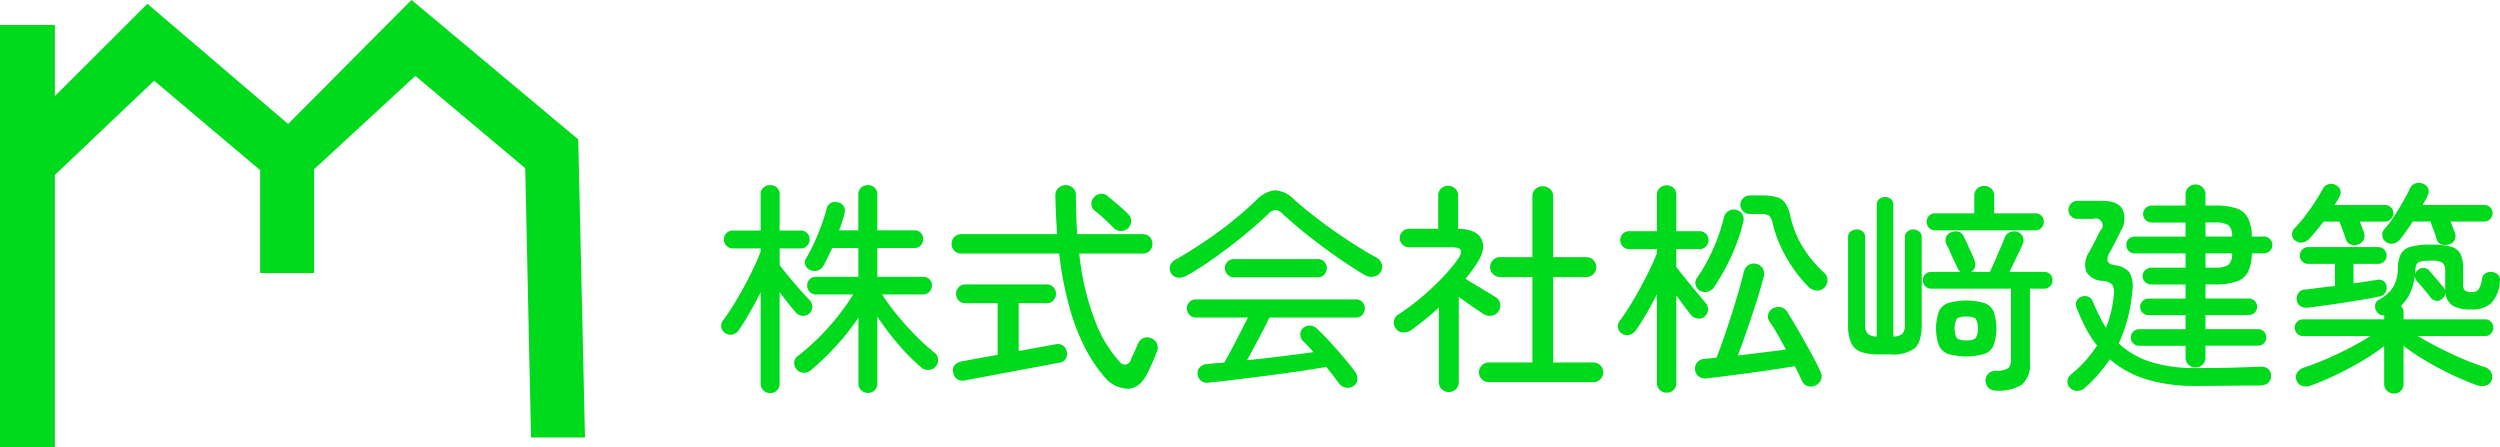 <svg id="logo2.svg" xmlns="http://www.w3.org/2000/svg" width="335.375" height="59.969" viewBox="0 0 335.375 59.969">
  <defs>
    <style>
      .cls-1 {
        fill: #00da1d;
        fill-rule: evenodd;
      }
    </style>
  </defs>
  <path id="text" class="cls-1" d="M167.21,82.235a1.209,1.209,0,0,0,.36-0.915V72.35a36.887,36.887,0,0,0,2.715,3.6,27.017,27.017,0,0,0,3.135,3.18,1.451,1.451,0,0,0,1.02.375,1.268,1.268,0,0,0,.96-0.465,1.282,1.282,0,0,0,.315-0.975,1.232,1.232,0,0,0-.525-0.915,29.452,29.452,0,0,1-2.52-2.3q-1.32-1.335-2.49-2.775a30.422,30.422,0,0,1-1.98-2.7h5.49a1.124,1.124,0,0,0,.87-0.36,1.2,1.2,0,0,0,.33-0.84,1.139,1.139,0,0,0-.33-0.84,1.177,1.177,0,0,0-.87-0.33h-6.12V63.14h4.98a1.078,1.078,0,0,0,.855-0.36,1.236,1.236,0,0,0,.315-0.84,1.182,1.182,0,0,0-.315-0.825,1.1,1.1,0,0,0-.855-0.345h-4.98V56a1.21,1.21,0,0,0-1.26-1.29,1.3,1.3,0,0,0-.915.345,1.221,1.221,0,0,0-.375.945v4.77h-2.58q0.24-.6.42-1.185t0.3-1.095a1.153,1.153,0,0,0-.1-0.96,1.2,1.2,0,0,0-.765-0.51,1.231,1.231,0,0,0-.945.075,1.161,1.161,0,0,0-.585.765,20.818,20.818,0,0,1-.69,2.22q-0.45,1.23-.99,2.4a20.263,20.263,0,0,1-1.05,2.01,0.983,0.983,0,0,0-.135.915,1.136,1.136,0,0,0,.615.675,1.4,1.4,0,0,0,1.02.09,1.374,1.374,0,0,0,.81-0.66q0.27-.51.57-1.11t0.6-1.26h3.51v3.87h-5.67a1.177,1.177,0,0,0-.87.33,1.139,1.139,0,0,0-.33.84,1.2,1.2,0,0,0,.33.84,1.124,1.124,0,0,0,.87.36h4.98a30.665,30.665,0,0,1-2.07,2.925,32.078,32.078,0,0,1-2.595,2.895,29.544,29.544,0,0,1-2.8,2.46,1.038,1.038,0,0,0-.45.825,1.293,1.293,0,0,0,.33.945,1.207,1.207,0,0,0,.945.45,1.453,1.453,0,0,0,.975-0.36,33.928,33.928,0,0,0,3.465-3.345,31.4,31.4,0,0,0,2.9-3.7v8.85a1.185,1.185,0,0,0,.375.915,1.3,1.3,0,0,0,.915.345A1.251,1.251,0,0,0,167.21,82.235Zm-13.11.015a1.259,1.259,0,0,0,.36-0.93V69.08q0.6,0.78,1.17,1.5t1.02,1.23a1.318,1.318,0,0,0,.885.435,1.231,1.231,0,0,0,1.32-1.215,1.35,1.35,0,0,0-.375-0.9q-0.54-.54-1.3-1.41t-1.5-1.755q-0.735-.885-1.215-1.515V63.2h2.82a1.124,1.124,0,0,0,.87-0.36,1.2,1.2,0,0,0,.33-0.84,1.19,1.19,0,0,0-.33-0.855,1.15,1.15,0,0,0-.87-0.345h-2.82V55.97a1.2,1.2,0,0,0-.36-0.93,1.282,1.282,0,0,0-.9-0.33,1.337,1.337,0,0,0-.915.33,1.174,1.174,0,0,0-.375.93V60.8h-3.69a1.158,1.158,0,0,0-1.23,1.2,1.2,1.2,0,0,0,.33.84,1.16,1.16,0,0,0,.9.36h3.69v0.42q-0.36.96-.93,2.175t-1.275,2.5q-0.705,1.29-1.44,2.49a24.456,24.456,0,0,1-1.425,2.1,1.155,1.155,0,0,0,.33,1.68,1.2,1.2,0,0,0,.975.18,1.308,1.308,0,0,0,.825-0.57q0.69-.99,1.455-2.325t1.485-2.775V81.32a1.232,1.232,0,0,0,.375.93,1.272,1.272,0,0,0,.915.36A1.221,1.221,0,0,0,154.1,82.25Zm47.115-.225q1.6-.075,2.625-2.145,0.33-.69.675-1.47t0.585-1.47a1.3,1.3,0,0,0-.03-0.99,1.283,1.283,0,0,0-.75-0.69,1.255,1.255,0,0,0-1.02-.045,1.321,1.321,0,0,0-.75.735q-0.18.42-.465,1.05t-0.525,1.14a0.817,0.817,0,0,1-1.5.24,16.712,16.712,0,0,1-3.195-5.235,34.641,34.641,0,0,1-2.205-9.255h8.49a1.258,1.258,0,0,0,1.32-1.29,1.311,1.311,0,0,0-.36-0.945,1.27,1.27,0,0,0-.96-0.375h-8.76q-0.18-2.43-.18-5.19a1.294,1.294,0,0,0-.405-1.02,1.417,1.417,0,0,0-.975-0.36,1.359,1.359,0,0,0-1.38,1.41q0.03,1.38.09,2.655t0.15,2.505H178.85a1.282,1.282,0,0,0-1.32,1.32,1.245,1.245,0,0,0,.375.915,1.28,1.28,0,0,0,.945.375h13.11a46.681,46.681,0,0,0,1.5,7.62,27.589,27.589,0,0,0,2.16,5.385,19.516,19.516,0,0,0,2.43,3.555A4.154,4.154,0,0,0,201.215,82.025ZM180.47,80.69q0.93-.18,2.295-0.435l2.88-.54,2.88-.54,2.325-.435q0.96-.18,1.17-0.21a1.15,1.15,0,0,0,.81-0.5,1.233,1.233,0,0,0,.15-0.975,1.186,1.186,0,0,0-.51-0.825,1.3,1.3,0,0,0-1.02-.165q-0.3.06-1.71,0.315t-3.21.585V70.55h3.75a1.183,1.183,0,0,0,.915-0.375,1.308,1.308,0,0,0,0-1.77,1.185,1.185,0,0,0-.915-0.375H179.39a1.185,1.185,0,0,0-.915.375,1.308,1.308,0,0,0,0,1.77,1.183,1.183,0,0,0,.915.375h4.32v6.93q-1.74.3-3.12,0.555t-1.68.315a1.742,1.742,0,0,0-.945.48,1.018,1.018,0,0,0-.225.96,1.308,1.308,0,0,0,.51.93,1.373,1.373,0,0,0,1.08.18Q179.54,80.87,180.47,80.69Zm21.15-21.12a1.219,1.219,0,0,0-.39-0.96,10.605,10.605,0,0,0-.81-0.78q-0.51-.45-1.05-0.9l-0.9-.75a1.22,1.22,0,0,0-.93-0.315,1.37,1.37,0,0,0-.9.465,1.231,1.231,0,0,0,0,1.74,15.008,15.008,0,0,1,1.32,1.11q0.78,0.72,1.26,1.23a1.418,1.418,0,0,0,1.95.12A1.44,1.44,0,0,0,201.62,59.57Zm30.345,21.15a1.488,1.488,0,0,0-.315-0.99q-0.66-.9-1.545-1.935T228.29,75.74q-0.93-1.02-1.74-1.77a1.387,1.387,0,0,0-.93-0.42,1.264,1.264,0,0,0-.96.36,1.045,1.045,0,0,0-.345.84,1.258,1.258,0,0,0,.315.84,15.378,15.378,0,0,1,1.44,1.53q-1.8.24-4.185,0.54t-4.725.54q0.48-.87,1.035-1.905t1.08-2.04q0.525-1,.885-1.785H231.8a1.069,1.069,0,0,0,.84-0.375,1.257,1.257,0,0,0,.33-0.855,1.2,1.2,0,0,0-.33-0.84,1.089,1.089,0,0,0-.84-0.36H210.26a1.1,1.1,0,0,0-.825.36,1.176,1.176,0,0,0-.345.84,1.227,1.227,0,0,0,.345.855,1.082,1.082,0,0,0,.825.375h7.02q-0.45.9-1.035,2.04t-1.155,2.22q-0.57,1.08-.99,1.8-0.6.03-1.155,0.075t-1.065.1a1.522,1.522,0,0,0-1.02.405,1.086,1.086,0,0,0-.33.945,1.254,1.254,0,0,0,1.53,1.14q1.59-.15,3.645-0.405t4.275-.54q2.22-.285,4.245-0.585t3.555-.57q0.51,0.6.96,1.2t0.84,1.11a1.425,1.425,0,0,0,.9.48,1.253,1.253,0,0,0,1.02-.27A1.1,1.1,0,0,0,231.965,80.72Zm-19.14-16.275q2-1.425,3.87-2.955t3.315-2.91a1.582,1.582,0,0,1,.975-0.54,1.508,1.508,0,0,1,.945.51q1.38,1.29,3.24,2.775t3.87,2.895q2.01,1.41,3.81,2.49a1.854,1.854,0,0,0,1.275.285,1.345,1.345,0,0,0,.945-0.615,1.3,1.3,0,0,0,.18-1.08,1.51,1.51,0,0,0-.84-0.93q-1.89-1.05-3.9-2.385t-3.84-2.73q-1.83-1.4-3.18-2.6a3.964,3.964,0,0,0-2.58-1.26,4.117,4.117,0,0,0-2.55,1.38q-1.44,1.38-3.255,2.835t-3.765,2.76q-1.95,1.3-3.75,2.325a1.409,1.409,0,0,0-.735.81,1.191,1.191,0,0,0,.105.99,1.134,1.134,0,0,0,.885.615A1.909,1.909,0,0,0,209,66.89,40.7,40.7,0,0,0,212.825,64.445ZM226.73,67.07a1.037,1.037,0,0,0,.81-0.375,1.257,1.257,0,0,0,.33-0.855,1.2,1.2,0,0,0-.33-0.84,1.056,1.056,0,0,0-.81-0.36H215.36a1.1,1.1,0,0,0-.825.36,1.176,1.176,0,0,0-.345.84,1.227,1.227,0,0,0,.345.855,1.082,1.082,0,0,0,.825.375h11.37Zm36.9,14.07a1.32,1.32,0,0,0,0-2.64h-5.4V67.04h4.47a1.332,1.332,0,0,0,1.32-1.32,1.306,1.306,0,0,0-.39-0.96,1.271,1.271,0,0,0-.93-0.39h-4.47V56.24a1.3,1.3,0,0,0-.405-1.005,1.424,1.424,0,0,0-1-.375,1.385,1.385,0,0,0-.975.375,1.3,1.3,0,0,0-.405,1.005v8.13h-4.35a1.271,1.271,0,0,0-.93.39,1.306,1.306,0,0,0-.39.96,1.332,1.332,0,0,0,1.32,1.32h4.35V78.5h-5.85a1.32,1.32,0,0,0,0,2.64h14.04Zm-18.45.945a1.293,1.293,0,0,0,.39-0.975V69.71q0.84,0.6,1.785,1.26t1.575,1.05a1.52,1.52,0,0,0,1.08.2,1.348,1.348,0,0,0,.9-0.585,1.28,1.28,0,0,0,.21-1.035,1.293,1.293,0,0,0-.6-0.855q-0.45-.3-1.185-0.735t-1.5-.9q-0.765-.465-1.365-0.825a22.047,22.047,0,0,0,1.5-2.04q1.32-1.98.63-3.315t-3.12-1.365V56.12a1.244,1.244,0,0,0-.39-0.96,1.363,1.363,0,0,0-.96-0.36,1.324,1.324,0,0,0-.93.36,1.244,1.244,0,0,0-.39.96v4.44h-3.9a1.236,1.236,0,0,0-.885.36,1.162,1.162,0,0,0-.375.87,1.2,1.2,0,0,0,.375.9,1.236,1.236,0,0,0,.885.36h5.79q1.89,0,.75,1.59a23.447,23.447,0,0,1-2.235,2.64,35.281,35.281,0,0,1-2.835,2.625,30.649,30.649,0,0,1-2.94,2.175,1.184,1.184,0,0,0-.57.84,1.351,1.351,0,0,0,.24,1.02,1.191,1.191,0,0,0,.945.525,1.66,1.66,0,0,0,1.095-.285q0.96-.69,1.905-1.455t1.845-1.6v9.99a1.307,1.307,0,0,0,1.32,1.35A1.333,1.333,0,0,0,245.18,82.085Zm29.2,0.105a1.269,1.269,0,0,0,.375-0.96V69.5q0.54,0.75,1.065,1.455t0.915,1.185a1.348,1.348,0,0,0,.885.465,1.107,1.107,0,0,0,.945-0.285,1.169,1.169,0,0,0,.435-0.885,1.312,1.312,0,0,0-.315-0.915l-1.2-1.44q-0.75-.9-1.5-1.83t-1.23-1.56v-2.4h3.12a1.137,1.137,0,0,0,.855-0.36,1.176,1.176,0,0,0,.345-0.84,1.179,1.179,0,0,0-1.2-1.2h-3.12V56.03a1.221,1.221,0,0,0-.375-0.945,1.3,1.3,0,0,0-.915-0.345,1.358,1.358,0,0,0-.93.345,1.2,1.2,0,0,0-.39.945v4.86h-3.72a1.179,1.179,0,0,0-1.2,1.2,1.176,1.176,0,0,0,.345.84,1.137,1.137,0,0,0,.855.36h3.72v0.57q-0.36.93-.945,2.145t-1.29,2.505q-0.705,1.29-1.425,2.445t-1.35,2a1.155,1.155,0,0,0,.33,1.68,1.189,1.189,0,0,0,.99.165,1.374,1.374,0,0,0,.84-0.585q0.69-.96,1.425-2.22t1.425-2.64V81.23a1.244,1.244,0,0,0,.39.96,1.324,1.324,0,0,0,.93.36A1.272,1.272,0,0,0,274.385,82.19Zm19.785-1.38a1.376,1.376,0,0,0-.06-1.05q-0.48-1.08-1.29-2.55t-1.665-2.955Q290.3,72.77,289.61,71.69a1.283,1.283,0,0,0-.825-0.6,1.554,1.554,0,0,0-1.065.15,1.182,1.182,0,0,0-.63.765,1.124,1.124,0,0,0,.15.975q0.51,0.72,1.08,1.725t1.14,2.055q-1.29.18-3.03,0.39t-3.42.42q0.6-1.59,1.245-3.465t1.245-3.75q0.6-1.875.99-3.405a1.343,1.343,0,0,0-.15-1.08,1.407,1.407,0,0,0-1.89-.45,1.42,1.42,0,0,0-.63.9q-0.27,1.11-.7,2.61t-0.945,3.1q-0.51,1.605-1.035,3.12t-1,2.715q-0.45.03-.855,0.075t-0.735.075a1.4,1.4,0,0,0-1,.48,1.286,1.286,0,0,0-.285.99,1.243,1.243,0,0,0,.5.9,1.478,1.478,0,0,0,1.125.24q1.05-.12,2.58-0.315t3.21-.42q1.68-.225,3.24-0.465l2.73-.42q0.3,0.54.54,1.05t0.42,0.93a1.311,1.311,0,0,0,.8.7A1.5,1.5,0,0,0,294.17,80.81Zm0.855-13.32a1.247,1.247,0,0,0-.4-0.99,16.329,16.329,0,0,1-2.835-3.375,13.5,13.5,0,0,1-1.725-4.215,5.155,5.155,0,0,0-.645-1.725,2.1,2.1,0,0,0-1.17-.855,7.362,7.362,0,0,0-2.115-.24H284.6a1.281,1.281,0,0,0-1.26,1.26,1.161,1.161,0,0,0,.375.87,1.236,1.236,0,0,0,.885.36h1.5a1.858,1.858,0,0,1,1.11.24,1.614,1.614,0,0,1,.45.93,17.124,17.124,0,0,0,1.95,4.83,18.5,18.5,0,0,0,2.91,3.81,1.682,1.682,0,0,0,1.05.465,1.246,1.246,0,0,0,1.02-.375A1.34,1.34,0,0,0,295.025,67.49Zm-16.08,1.515a1.379,1.379,0,0,0,.855-0.585,28.557,28.557,0,0,0,2.3-4.095,24.89,24.89,0,0,0,1.635-4.665,1.338,1.338,0,0,0-.12-1.05,1.2,1.2,0,0,0-.78-0.57,1.36,1.36,0,0,0-1.05.12,1.3,1.3,0,0,0-.63.84,24.174,24.174,0,0,1-1.485,4.335,22.518,22.518,0,0,1-2.145,3.825,1.1,1.1,0,0,0-.18.93,1.194,1.194,0,0,0,.57.78A1.376,1.376,0,0,0,278.945,69.005ZM303.56,77.42a4.8,4.8,0,0,0,3.165-.825q0.945-.825.945-3.165V61.67a0.885,0.885,0,0,0-.36-0.75,1.274,1.274,0,0,0-.78-0.27,1.212,1.212,0,0,0-.765.27,0.9,0.9,0,0,0-.345.75V73.34a2,2,0,0,1-.3,1.275,1.835,1.835,0,0,1-1.26.405V57.32a0.9,0.9,0,0,0-.345-0.75,1.219,1.219,0,0,0-1.53,0,0.9,0.9,0,0,0-.345.75v17.7a1.851,1.851,0,0,1-1.245-.405,1.924,1.924,0,0,1-.315-1.275V61.67a0.9,0.9,0,0,0-.345-0.75,1.212,1.212,0,0,0-.765-0.27,1.338,1.338,0,0,0-.8.27,0.873,0.873,0,0,0-.375.75V73.43a5.791,5.791,0,0,0,.42,2.46,2.289,2.289,0,0,0,1.335,1.2,7.158,7.158,0,0,0,2.385.33h1.62ZM321.1,81.485A3.475,3.475,0,0,0,322.19,78.5V68.6h1.89a1.087,1.087,0,0,0,.825-0.33,1.128,1.128,0,0,0,.315-0.81,1.078,1.078,0,0,0-.315-0.795,1.116,1.116,0,0,0-.825-0.315h-4.65q0.45-.9.975-1.98t0.825-1.77a1.19,1.19,0,0,0-.72-1.62,1.479,1.479,0,0,0-.975.03,1.286,1.286,0,0,0-.705.69q-0.18.48-.555,1.35t-0.765,1.77q-0.39.9-.69,1.53h-2.55a1.093,1.093,0,0,0,.54-0.645,1.4,1.4,0,0,0-.03-0.855q-0.12-.33-0.4-0.945t-0.57-1.26q-0.285-.645-0.5-1.035a1.032,1.032,0,0,0-.7-0.645,1.525,1.525,0,0,0-1,.075,1.082,1.082,0,0,0-.66.645,1.2,1.2,0,0,0,.03.945q0.21,0.39.495,1.035t0.57,1.245q0.285,0.6.435,0.93a1.55,1.55,0,0,0,.42.51h-3.93a1.116,1.116,0,0,0-.825.315,1.078,1.078,0,0,0-.315.795,1.128,1.128,0,0,0,.315.81,1.087,1.087,0,0,0,.825.33h10.68v9.42a1.689,1.689,0,0,1-.345,1.23,2.991,2.991,0,0,1-1.755.36,1.259,1.259,0,0,0-.96.42,1.3,1.3,0,0,0-.36.99,1.394,1.394,0,0,0,.435.915,1.428,1.428,0,0,0,1.005.345A5.9,5.9,0,0,0,321.1,81.485Zm-5.04-4.125a2.146,2.146,0,0,0,1.26-1.155,7.073,7.073,0,0,0,0-4.545,2.156,2.156,0,0,0-1.26-1.14,9,9,0,0,0-4.83,0,2.156,2.156,0,0,0-1.26,1.14,7.073,7.073,0,0,0,0,4.545,2.146,2.146,0,0,0,1.26,1.155A9,9,0,0,0,316.055,77.36Zm6.855-16.59a1.087,1.087,0,0,0,.825-0.33,1.2,1.2,0,0,0,0-1.62,1.089,1.089,0,0,0-.825-0.33h-5.52V56.15a1.269,1.269,0,0,0-.375-0.96,1.349,1.349,0,0,0-.975-0.36,1.31,1.31,0,0,0-.945.36,1.269,1.269,0,0,0-.375.96v2.34h-5.25a1.089,1.089,0,0,0-.825.33,1.2,1.2,0,0,0,0,1.62,1.087,1.087,0,0,0,.825.33h13.44ZM312.38,75.245a3.021,3.021,0,0,1,0-2.625,2.012,2.012,0,0,1,1.26-.27,2.086,2.086,0,0,1,1.275.27,2.892,2.892,0,0,1,0,2.625,2,2,0,0,1-1.275.285A1.927,1.927,0,0,1,312.38,75.245Zm32.97,3.54a1.255,1.255,0,0,0,.39-0.945V76.25h7.05a1.092,1.092,0,0,0,.78-0.315,1.123,1.123,0,0,0,0-1.59,1.092,1.092,0,0,0-.78-0.315h-7.05V72.14h5.79a1.129,1.129,0,0,0,.81-0.315,1.123,1.123,0,0,0,0-1.59,1.129,1.129,0,0,0-.81-0.315h-5.79V68.03h1.2a9.031,9.031,0,0,0,2.97-.39,2.658,2.658,0,0,0,1.545-1.305,5.761,5.761,0,0,0,.5-2.475h1.62a1.127,1.127,0,0,0,1.14-1.14,1.067,1.067,0,0,0-.33-0.78,1.1,1.1,0,0,0-.81-0.33h-1.62a5.765,5.765,0,0,0-.5-2.475,2.662,2.662,0,0,0-1.545-1.3,9.044,9.044,0,0,0-2.97-.39h-1.2V55.97A1.293,1.293,0,0,0,345.35,55a1.333,1.333,0,0,0-.96-0.375,1.307,1.307,0,0,0-1.32,1.35v1.47h-4.5a1.236,1.236,0,0,0-.84.315,1.125,1.125,0,0,0,0,1.65,1.236,1.236,0,0,0,.84.315h4.5v1.89h-6.84a1.053,1.053,0,0,0-.8.33,1.092,1.092,0,0,0-.315.78,1.128,1.128,0,0,0,.315.81,1.051,1.051,0,0,0,.8.33h6.84v1.92h-4.56a1.236,1.236,0,0,0-.84.315,1.044,1.044,0,0,0-.36.825,1.011,1.011,0,0,0,.36.8,1.236,1.236,0,0,0,.84.315h4.56v1.89h-4.98a1.092,1.092,0,0,0-.78.315,1.123,1.123,0,0,0,0,1.59,1.092,1.092,0,0,0,.78.315h4.98v1.89h-6.24a1.11,1.11,0,1,0,0,2.22h6.24v1.59a1.255,1.255,0,0,0,.39.945,1.294,1.294,0,0,0,.93.375A1.331,1.331,0,0,0,345.35,78.785ZM328.6,82.31a1.518,1.518,0,0,0,.975-0.42,19.891,19.891,0,0,0,3.33-3.81,13.622,13.622,0,0,0,4.875,2.67,22.254,22.254,0,0,0,6.705.9q1.38,0,2.925-.015l3.015-.03q1.47-.015,2.55-0.015a1.872,1.872,0,0,0,1.11-.3,1.169,1.169,0,0,0,.45-0.96,1.121,1.121,0,0,0-.39-0.96,1.493,1.493,0,0,0-1.14-.3q-1.44.06-3.51,0.12t-5.01.06a19.7,19.7,0,0,1-6.09-.825,11.383,11.383,0,0,1-4.29-2.475,20.353,20.353,0,0,0,1.8-6.9,4,4,0,0,0-.36-2.64,2.956,2.956,0,0,0-1.95-.96,1.209,1.209,0,0,1-.96-0.48,1.5,1.5,0,0,1,.24-1.2q0.42-.75.75-1.4T334.4,60.8a3.035,3.035,0,0,0,.2-2.88q-0.645-1.11-2.775-1.11h-3.24a1.229,1.229,0,0,0-1.23,1.23,1.151,1.151,0,0,0,.36.84,1.185,1.185,0,0,0,.87.36h2.07a0.941,0.941,0,0,1,.96,1.59q-0.48.96-.765,1.515T330.14,63.68a3,3,0,0,0-.39,2.655,2.638,2.638,0,0,0,2.19,1.215,1.943,1.943,0,0,1,1.32.54,2.127,2.127,0,0,1,.18,1.35,15.3,15.3,0,0,1-1.05,4.41q-0.48-.78-0.915-1.65t-0.825-1.83a1.153,1.153,0,0,0-.6-0.675,1.141,1.141,0,0,0-.87-0.045,1.1,1.1,0,0,0-.69.54,1.074,1.074,0,0,0-.06.93,26.968,26.968,0,0,0,1.245,2.76,14.458,14.458,0,0,0,1.515,2.34,16.735,16.735,0,0,1-3.54,3.93,1.189,1.189,0,0,0-.42.885,1.07,1.07,0,0,0,.39.915A1.283,1.283,0,0,0,328.6,82.31ZM345.74,63.86h3.57a1.925,1.925,0,0,1-.525,1.575,3.463,3.463,0,0,1-1.845.345h-1.2V63.86Zm0-4.14h1.2a3.6,3.6,0,0,1,1.845.33,1.876,1.876,0,0,1,.525,1.56h-3.57V59.72Zm26.2,22.59a1.269,1.269,0,0,0,.375-0.96V76.28a30.232,30.232,0,0,0,2.925,1.965q1.635,0.975,3.42,1.83t3.525,1.485a1.859,1.859,0,0,0,1.185.03,1.169,1.169,0,0,0,.765-0.72,1.3,1.3,0,0,0-.06-1.02,1.382,1.382,0,0,0-.84-0.72q-1.5-.48-3.105-1.17t-3.12-1.47q-1.515-.78-2.775-1.53h9a1.051,1.051,0,0,0,.8-0.33,1.128,1.128,0,0,0,.315-0.81,1.092,1.092,0,0,0-.315-0.78,1.053,1.053,0,0,0-.8-0.33H372.32V71.84a1.259,1.259,0,0,0-.36-0.93,5.766,5.766,0,0,0,1.365-2.04,8.329,8.329,0,0,0,.555-2.55,2.823,2.823,0,0,1,.165-0.96,0.772,0.772,0,0,1,.57-0.405,6.2,6.2,0,0,1,1.335-.105,2.743,2.743,0,0,1,1.635.3,1.678,1.678,0,0,1,.315,1.2v2.37a0.983,0.983,0,0,0,.03.24,1.064,1.064,0,0,0-.21-0.48q-0.3-.36-0.9-1.065T375.8,66.23a1.04,1.04,0,0,0-1.53-.15,1,1,0,0,0-.18,1.5q0.42,0.45.96,1.095t0.9,1.125a1.067,1.067,0,0,0,.675.42,0.9,0.9,0,0,0,.8-0.21,1.073,1.073,0,0,0,.39-0.435,1.157,1.157,0,0,0,.12-0.5,2.293,2.293,0,0,0,.96,1.8,4.772,4.772,0,0,0,2.49.51,3.788,3.788,0,0,0,2.7-.855,4.622,4.622,0,0,0,1.14-2.865,1.044,1.044,0,0,0-.18-0.87,1.245,1.245,0,0,0-.78-0.42,1.348,1.348,0,0,0-.93.15,0.92,0.92,0,0,0-.48.72,3.783,3.783,0,0,1-.48,1.455,1.075,1.075,0,0,1-.9.345,1.465,1.465,0,0,1-.945-0.21,1.052,1.052,0,0,1-.225-0.78V65.9a4.47,4.47,0,0,0-.345-1.935,1.974,1.974,0,0,0-1.29-.99,9.927,9.927,0,0,0-2.715-.285,9.783,9.783,0,0,0-2.685.285,2.1,2.1,0,0,0-1.32.975,4.365,4.365,0,0,0-.4,1.95,5.065,5.065,0,0,1-.585,2.4,4.882,4.882,0,0,1-1.935,1.77,0.95,0.95,0,0,0-.525.72,1.159,1.159,0,0,0,.195.87,1.018,1.018,0,0,0,1.02.51v0.54H358.82a1.127,1.127,0,0,0-1.11,1.11,1.1,1.1,0,0,0,.33.81,1.065,1.065,0,0,0,.78.33h9.03q-1.23.78-2.745,1.575t-3.12,1.485q-1.605.69-3.135,1.2a1.531,1.531,0,0,0-.84.69,1.083,1.083,0,0,0-.06.99,1.263,1.263,0,0,0,.75.75,1.711,1.711,0,0,0,1.17-.06,37.16,37.16,0,0,0,3.51-1.485q1.77-.855,3.405-1.83a30.232,30.232,0,0,0,2.925-1.965v5.04a1.244,1.244,0,0,0,.39.96,1.324,1.324,0,0,0,.93.36A1.272,1.272,0,0,0,371.945,82.31ZM362.69,70.715q1.77-.255,3.48-0.54t2.91-.525a1.323,1.323,0,0,0,.75-0.465,1.119,1.119,0,0,0,.21-0.855,1.018,1.018,0,0,0-1.32-.9q-0.63.09-1.425,0.21t-1.695.24V65.27h3.3a1.129,1.129,0,0,0,.81-0.315,1.052,1.052,0,0,0,.33-0.8,1.127,1.127,0,0,0-1.14-1.14h-9.36a1.127,1.127,0,0,0-1.14,1.14,1.052,1.052,0,0,0,.33.8,1.129,1.129,0,0,0,.81.315h3.57v2.97q-1.14.12-2.19,0.255t-1.83.225a1.079,1.079,0,0,0-.87.45,1.29,1.29,0,0,0-.24.93,1.058,1.058,0,0,0,.5.84,1.605,1.605,0,0,0,1.035.21Q360.92,70.97,362.69,70.715Zm16.5-8.7a1.285,1.285,0,0,0,0-.945q-0.09-.27-0.255-0.675t-0.315-.8h4.53a1.127,1.127,0,0,0,1.11-1.11,1.053,1.053,0,0,0-.33-0.8,1.092,1.092,0,0,0-.78-0.315H374.9a6.293,6.293,0,0,1,.33-0.63,4.172,4.172,0,0,0,.3-0.6,1.2,1.2,0,0,0,.105-0.915,1.122,1.122,0,0,0-.645-0.675,1.382,1.382,0,0,0-1.02-.09,1.174,1.174,0,0,0-.78.66q-0.36.78-.945,1.8t-1.23,2.01a13.09,13.09,0,0,1-1.275,1.68,1.157,1.157,0,0,0,.24,1.74,1.164,1.164,0,0,0,.945.2,1.458,1.458,0,0,0,.855-0.495q0.42-.51.87-1.14t0.9-1.32h2.37q0.15,0.45.435,1.185a10.713,10.713,0,0,1,.4,1.215,0.991,0.991,0,0,0,.66.66,1.49,1.49,0,0,0,1.02,0A1.1,1.1,0,0,0,379.19,62.015ZM367,61.955a1.339,1.339,0,0,0-.015-0.945q-0.12-.3-0.255-0.675T366.44,59.6h3.39a1.127,1.127,0,0,0,1.11-1.11,1.053,1.053,0,0,0-.33-0.8,1.092,1.092,0,0,0-.78-0.315h-6.75q0.18-.33.345-0.6t0.315-.57a0.99,0.99,0,0,0,.075-0.87,1.132,1.132,0,0,0-.645-0.66,1.2,1.2,0,0,0-.945-0.09,1.269,1.269,0,0,0-.765.66q-0.39.72-1.02,1.7t-1.35,1.92a16.163,16.163,0,0,1-1.41,1.635,1.139,1.139,0,0,0-.33.84,0.986,0.986,0,0,0,.48.84,1.2,1.2,0,0,0,.99.21,1.762,1.762,0,0,0,.9-0.54q0.45-.48.915-1.05t0.945-1.2h2.13q0.18,0.45.45,1.185T364.58,62a1.032,1.032,0,0,0,.66.675,1.257,1.257,0,0,0,.99-0.015A1.225,1.225,0,0,0,367,61.955Z" transform="translate(-49.875 -29.875)"/>
  <path id="logo" class="cls-1" d="M127.447,48.57l0.905,39.994h-7.241L120.335,52.44,105.594,40.055,92.017,52.569V66.5H84.776V52.7l-14.224-12L57.235,53.344v36.51h-7.37V33.218h7.37v9.547L69.648,30.379,88.526,46.506l16.551-16.643Z" transform="translate(-49.875 -29.875)"/>
</svg>
